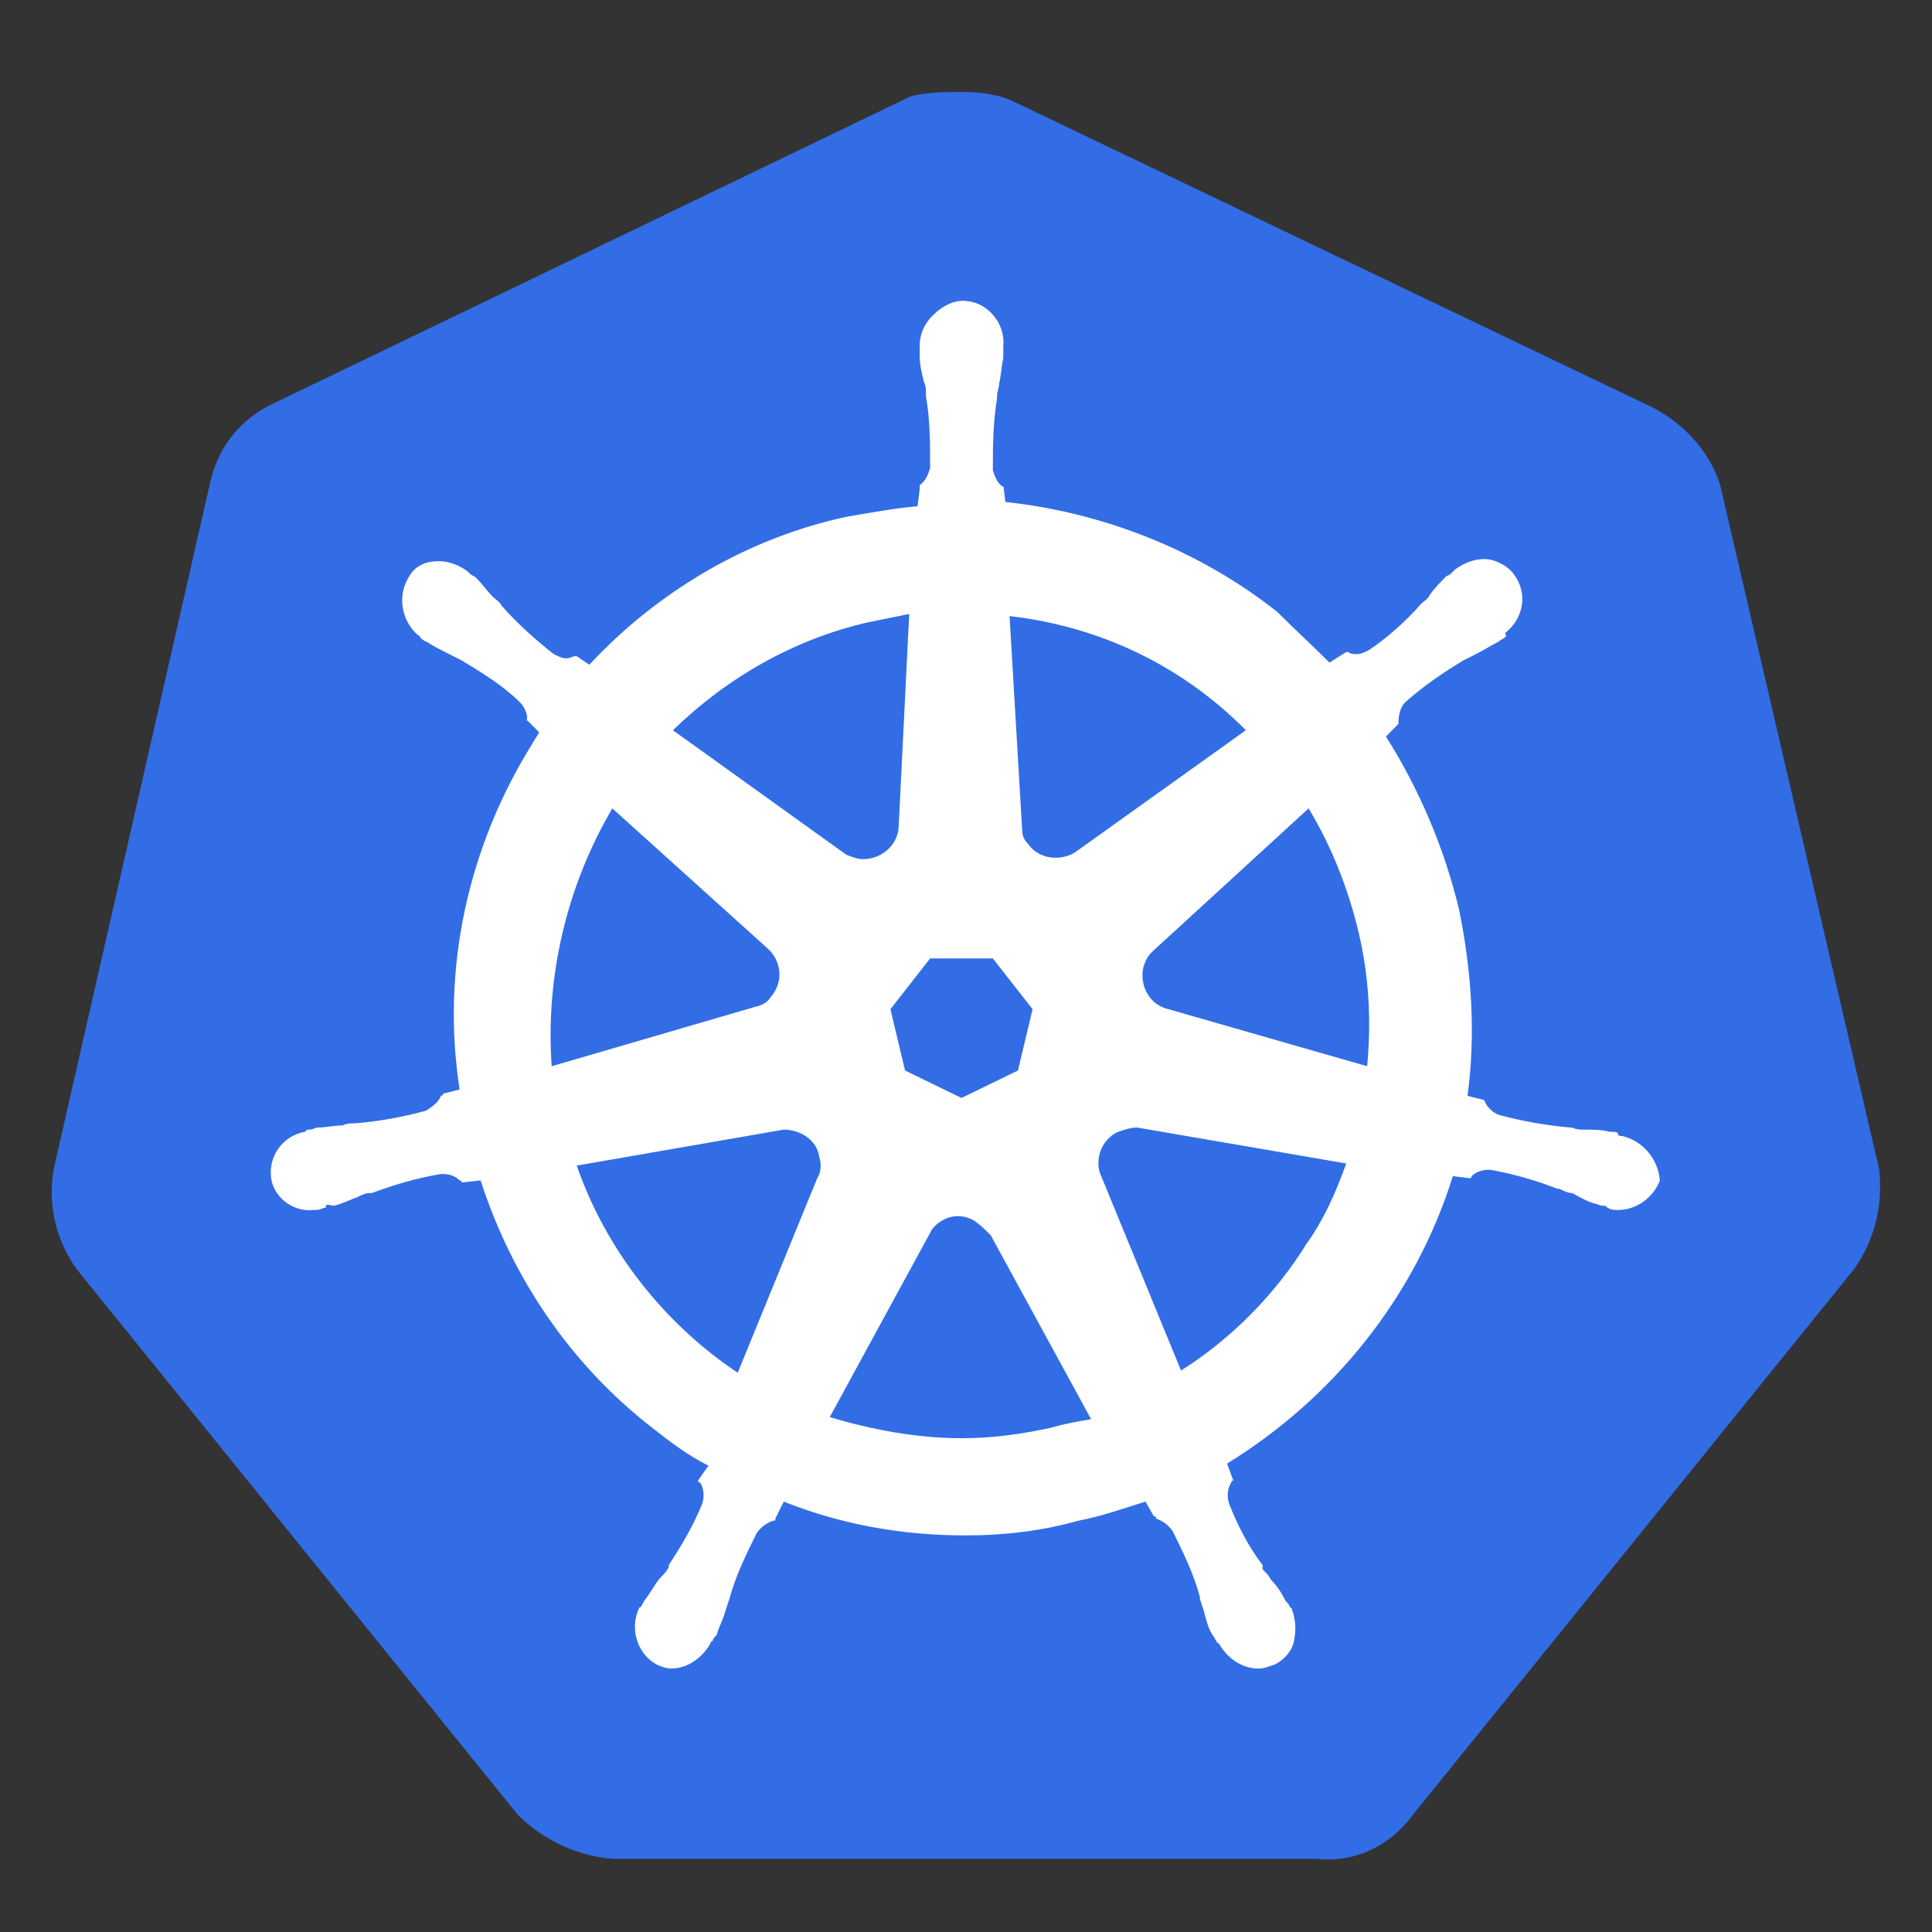 <svg width="33" height="33" viewBox="0 0 33 33" fill="none" xmlns="http://www.w3.org/2000/svg">
<rect x="0" y="0" width="33" height="33" fill="#333333" stroke="none"/>
<g clip-path="url(#clip0_1366_11636)">
<path d="M29.382 8.286C29.203 7.715 28.775 7.25 28.239 6.965L17.346 1.75C17.061 1.607 16.739 1.572 16.453 1.572C16.168 1.572 15.846 1.572 15.56 1.643L4.668 6.893C4.132 7.143 3.739 7.608 3.596 8.215L0.918 19.965C0.81 20.572 0.953 21.179 1.31 21.679L8.846 31C9.275 31.429 9.882 31.715 10.489 31.75H22.489C23.132 31.822 23.739 31.536 24.132 31L31.668 21.679C32.025 21.179 32.168 20.572 32.096 19.965L29.382 8.286Z" fill="#326DE6"/>
<path d="M27.709 19.404C27.673 19.404 27.637 19.404 27.637 19.367C27.637 19.331 27.566 19.331 27.494 19.331C27.352 19.295 27.209 19.295 27.066 19.295C26.994 19.295 26.923 19.295 26.852 19.259H26.816C26.423 19.223 25.994 19.151 25.602 19.043C25.494 19.006 25.387 18.898 25.352 18.79L25.066 18.718C25.209 17.671 25.137 16.588 24.923 15.541C24.673 14.494 24.244 13.483 23.673 12.581L23.887 12.364V12.328C23.887 12.22 23.923 12.075 23.994 12.003C24.316 11.715 24.637 11.498 24.994 11.281C25.066 11.245 25.137 11.209 25.209 11.173C25.352 11.101 25.459 11.029 25.602 10.957C25.637 10.92 25.673 10.92 25.709 10.884C25.744 10.848 25.709 10.848 25.709 10.812C26.03 10.559 26.102 10.126 25.852 9.801C25.744 9.657 25.53 9.549 25.352 9.549C25.173 9.549 24.994 9.621 24.852 9.729L24.816 9.765C24.78 9.801 24.744 9.837 24.709 9.837C24.602 9.946 24.494 10.054 24.423 10.162C24.387 10.235 24.316 10.271 24.28 10.307C24.03 10.595 23.709 10.884 23.387 11.101C23.316 11.137 23.244 11.173 23.173 11.173C23.137 11.173 23.066 11.173 23.03 11.137H22.994L22.709 11.318C22.423 11.029 22.102 10.74 21.816 10.451C20.494 9.404 18.852 8.754 17.173 8.574L17.137 8.285V8.321C17.03 8.249 16.994 8.141 16.959 8.033C16.959 7.635 16.959 7.238 17.03 6.805V6.769C17.03 6.697 17.066 6.625 17.066 6.552C17.102 6.408 17.102 6.264 17.137 6.119V5.903C17.173 5.542 16.887 5.181 16.53 5.145C16.316 5.109 16.102 5.217 15.923 5.397C15.78 5.542 15.709 5.722 15.709 5.903V6.083C15.709 6.228 15.744 6.372 15.78 6.516C15.816 6.589 15.816 6.661 15.816 6.733V6.769C15.887 7.166 15.887 7.563 15.887 7.996C15.851 8.105 15.816 8.213 15.709 8.285V8.357L15.673 8.646C15.28 8.682 14.887 8.754 14.459 8.827C12.78 9.188 11.244 10.09 10.066 11.354L9.851 11.209H9.816C9.78 11.209 9.744 11.245 9.673 11.245C9.601 11.245 9.53 11.209 9.459 11.173C9.137 10.92 8.816 10.632 8.566 10.343C8.53 10.271 8.459 10.235 8.423 10.198C8.316 10.09 8.244 9.982 8.137 9.874C8.101 9.837 8.066 9.837 8.03 9.801C7.994 9.765 7.994 9.765 7.994 9.765C7.851 9.657 7.673 9.585 7.494 9.585C7.28 9.585 7.101 9.657 6.994 9.837C6.78 10.162 6.851 10.595 7.137 10.848C7.173 10.848 7.173 10.884 7.173 10.884C7.173 10.884 7.244 10.957 7.28 10.957C7.387 11.029 7.53 11.101 7.673 11.173C7.744 11.209 7.816 11.245 7.887 11.281C8.244 11.498 8.601 11.715 8.887 12.003C8.959 12.075 9.03 12.22 8.994 12.328V12.292L9.209 12.509C9.173 12.581 9.137 12.617 9.101 12.689C7.994 14.458 7.53 16.552 7.851 18.609L7.566 18.682C7.566 18.718 7.53 18.718 7.53 18.718C7.494 18.826 7.387 18.898 7.28 18.97C6.887 19.079 6.494 19.151 6.066 19.187C5.994 19.187 5.923 19.187 5.851 19.223C5.709 19.223 5.566 19.259 5.423 19.259C5.387 19.259 5.351 19.295 5.28 19.295C5.244 19.295 5.244 19.295 5.209 19.331C4.816 19.404 4.566 19.765 4.637 20.162C4.709 20.486 5.03 20.703 5.351 20.667C5.423 20.667 5.459 20.667 5.53 20.631C5.566 20.631 5.566 20.631 5.566 20.595C5.566 20.559 5.673 20.595 5.709 20.595C5.851 20.559 5.994 20.486 6.101 20.45C6.173 20.414 6.244 20.378 6.316 20.378H6.351C6.744 20.234 7.101 20.125 7.53 20.053H7.566C7.673 20.053 7.78 20.089 7.851 20.162C7.887 20.162 7.887 20.198 7.887 20.198L8.209 20.162C8.744 21.822 9.744 23.302 11.137 24.385C11.459 24.638 11.744 24.855 12.101 25.035L11.923 25.288C11.923 25.324 11.959 25.324 11.959 25.324C12.03 25.432 12.03 25.576 11.994 25.685C11.851 26.046 11.637 26.407 11.423 26.732V26.768C11.387 26.84 11.351 26.876 11.28 26.948C11.209 27.02 11.137 27.165 11.03 27.309C10.994 27.345 10.994 27.381 10.959 27.418C10.959 27.418 10.959 27.454 10.923 27.454C10.744 27.814 10.887 28.248 11.209 28.428C11.28 28.464 11.387 28.5 11.459 28.5C11.744 28.5 11.994 28.32 12.137 28.067C12.137 28.067 12.137 28.031 12.173 28.031C12.173 27.995 12.209 27.959 12.244 27.923C12.28 27.778 12.351 27.67 12.387 27.526L12.459 27.309C12.566 26.912 12.744 26.551 12.923 26.19C12.994 26.082 13.101 26.01 13.209 25.974C13.244 25.974 13.244 25.974 13.244 25.937L13.387 25.649C14.387 26.046 15.423 26.226 16.494 26.226C17.137 26.226 17.78 26.154 18.423 25.974C18.816 25.901 19.209 25.757 19.566 25.649L19.709 25.901C19.744 25.901 19.744 25.901 19.744 25.937C19.852 25.974 19.959 26.046 20.03 26.154C20.209 26.515 20.387 26.876 20.494 27.273V27.309L20.566 27.526C20.602 27.67 20.637 27.814 20.709 27.923C20.744 27.959 20.744 27.995 20.78 28.031C20.78 28.031 20.78 28.067 20.816 28.067C20.959 28.32 21.209 28.5 21.494 28.5C21.602 28.5 21.673 28.464 21.78 28.428C21.923 28.356 22.066 28.212 22.102 28.031C22.137 27.851 22.137 27.67 22.066 27.49C22.066 27.454 22.03 27.454 22.03 27.454C22.03 27.418 21.994 27.381 21.959 27.345C21.887 27.201 21.816 27.093 21.709 26.984C21.673 26.912 21.637 26.876 21.566 26.804V26.732C21.316 26.407 21.137 26.046 20.994 25.685C20.959 25.576 20.959 25.432 21.03 25.324C21.03 25.288 21.066 25.288 21.066 25.288L20.959 24.999C22.78 23.88 24.173 22.147 24.816 20.089L25.102 20.125C25.137 20.125 25.137 20.089 25.137 20.089C25.209 20.017 25.316 19.981 25.423 19.981H25.459C25.852 20.053 26.244 20.162 26.602 20.306H26.637C26.709 20.342 26.78 20.378 26.852 20.378C26.994 20.45 27.102 20.523 27.244 20.559C27.28 20.559 27.316 20.595 27.387 20.595C27.423 20.595 27.423 20.595 27.459 20.631C27.53 20.667 27.566 20.667 27.637 20.667C27.959 20.667 28.244 20.45 28.352 20.162C28.316 19.765 28.03 19.476 27.709 19.404ZM17.387 18.285L16.423 18.754L15.459 18.285L15.209 17.238L15.887 16.371H16.959L17.637 17.238L17.387 18.285ZM23.209 15.938C23.387 16.696 23.423 17.454 23.352 18.212L19.959 17.238C19.637 17.166 19.459 16.841 19.53 16.516C19.566 16.407 19.602 16.335 19.673 16.263L22.352 13.808C22.744 14.458 23.03 15.18 23.209 15.938ZM21.28 12.473L18.352 14.566C18.102 14.711 17.744 14.675 17.566 14.422C17.494 14.35 17.459 14.278 17.459 14.169L17.244 10.523C18.816 10.704 20.209 11.39 21.28 12.473ZM14.816 10.632L15.53 10.487L15.351 14.097C15.351 14.422 15.066 14.675 14.744 14.675C14.637 14.675 14.566 14.639 14.459 14.602L11.494 12.473C12.423 11.57 13.566 10.92 14.816 10.632ZM10.459 13.808L13.101 16.191C13.351 16.407 13.387 16.768 13.173 17.021C13.101 17.129 13.03 17.166 12.887 17.201L9.423 18.212C9.316 16.696 9.673 15.144 10.459 13.808ZM9.851 19.909L13.387 19.295C13.673 19.295 13.959 19.476 13.994 19.765C14.03 19.873 14.03 20.017 13.959 20.125L12.601 23.447C11.351 22.616 10.351 21.353 9.851 19.909ZM17.959 24.385C17.459 24.494 16.959 24.566 16.423 24.566C15.673 24.566 14.887 24.421 14.173 24.205L15.923 20.992C16.102 20.775 16.387 20.703 16.637 20.848C16.744 20.92 16.816 20.992 16.923 21.1L18.637 24.241C18.423 24.277 18.209 24.313 17.959 24.385ZM22.316 21.245C21.78 22.111 21.03 22.869 20.173 23.41L18.78 20.017C18.709 19.729 18.852 19.44 19.102 19.331C19.209 19.295 19.316 19.259 19.423 19.259L22.994 19.873C22.816 20.378 22.602 20.848 22.316 21.245Z" fill="white"/>
</g>
<defs>
<clipPath id="clip0_1366_11636">
<rect width="32" height="32" fill="white" transform="translate(0.5 0.667)"/>
</clipPath>
</defs>
</svg>
